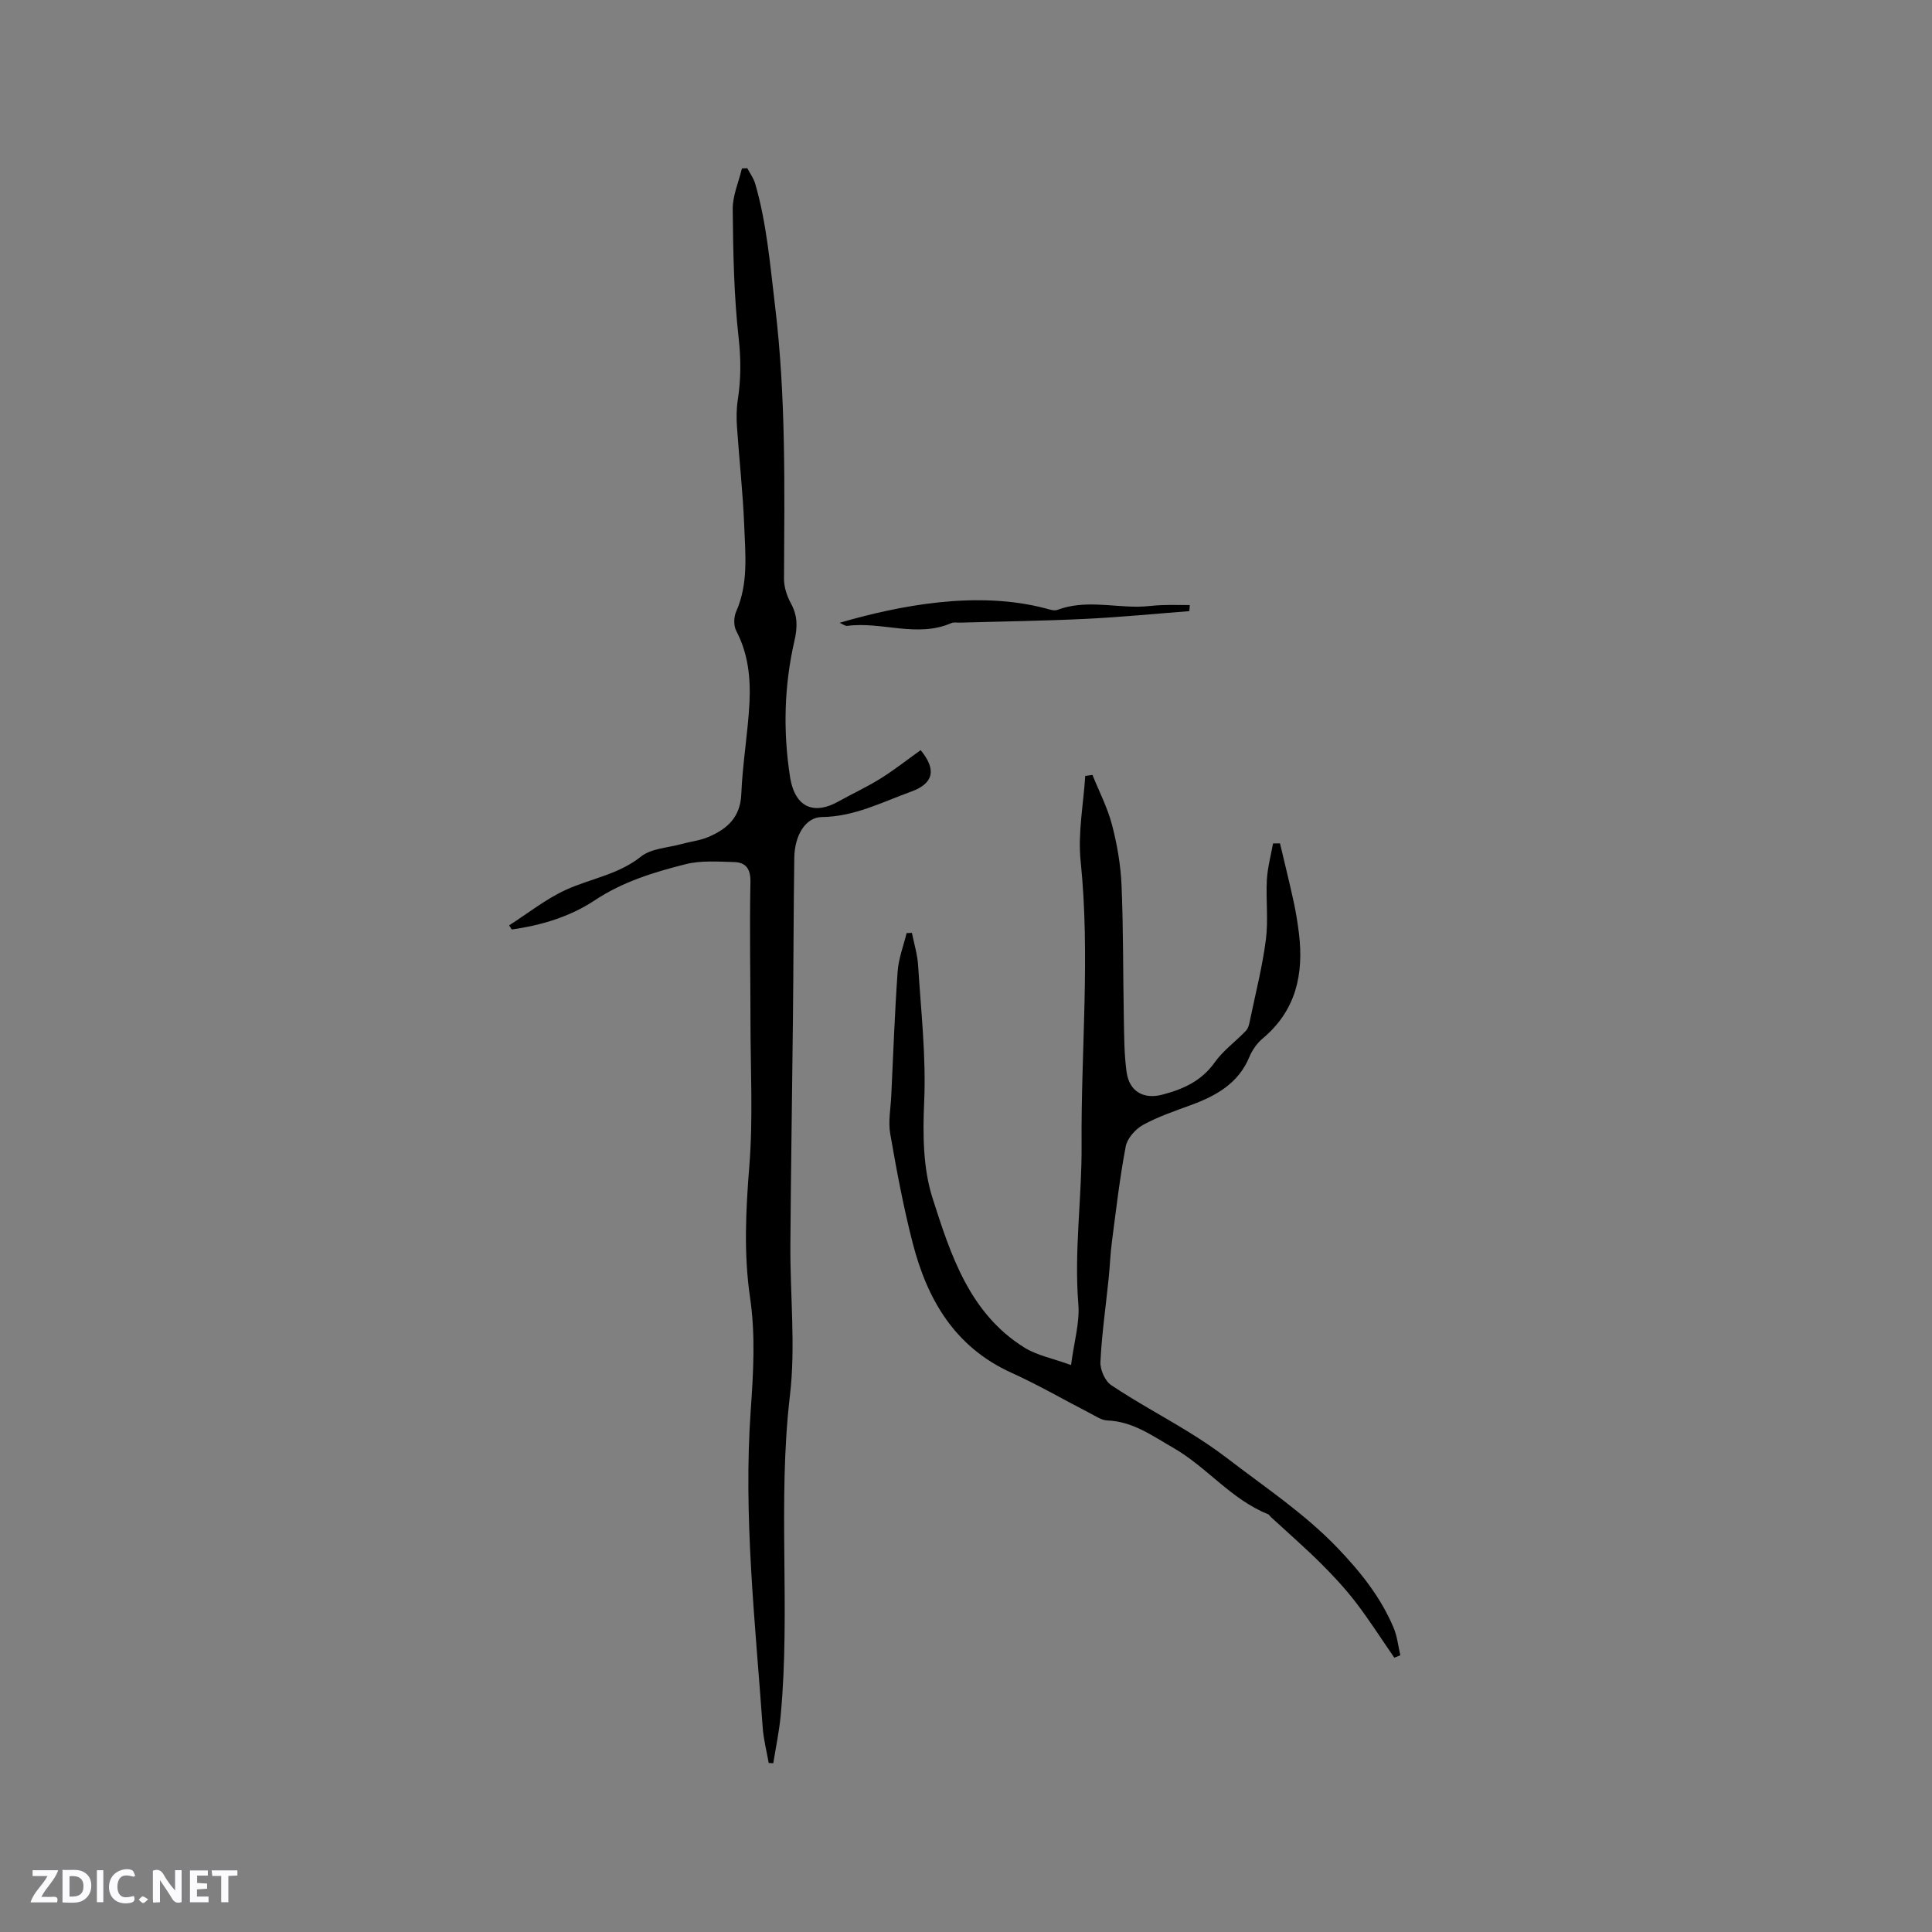 <svg enable-background="new 0 0 400 400" viewBox="0 0 400 400" xmlns="http://www.w3.org/2000/svg"><rect x="0" y="0" width="400" height="400" fill="#808080" stroke="none"/><g fill="#fbfafc"><path d="m37.59 393.81c-.92.31-1.52.05-2-.78-.7-1.2-1.52-2.34-2.47-3.78v4.59c-.55.03-.95.05-1.41.07-.03-.37-.06-.64-.06-.91 0-1.91 0-3.81 0-5.7 1.13-.41 1.77-.03 2.29.91.62 1.11 1.38 2.14 2.31 3.19v-4.2h1.35v6.61z"/><path d="m12.94 393.88v-6.75c1.9.19 3.93-.54 5.37 1.29.8 1.01.78 2.88.03 3.97-1.37 1.97-3.4 1.51-5.4 1.49m1.45-1.22c2.04.12 2.92-.58 2.89-2.21-.03-1.51-.98-2.19-2.89-2z"/><path d="m11.81 393.87h-5.49c.68-2.18 2.47-3.48 3.51-5.45h-3.08v-1.21h5.29c-.71 2.13-2.44 3.48-3.47 5.51.86 0 1.63.04 2.39-.01.79-.05 1.14.21.85 1.16"/><path d="m39.33 393.86v-6.61h3.7v1.07h-2.22v1.52c.68.04 1.34.09 2.07.13v1.07c-.72.05-1.38.09-2.1.14v1.48h2.4v1.19h-3.85z"/><path d="m27.71 388.56c-1.15-.3-2.46-.61-3.1.64-.37.73-.41 1.93-.06 2.67.63 1.35 1.99.93 3.17.68.35.94-.01 1.32-.93 1.46-1.62.25-3.05-.27-3.76-1.48-.73-1.24-.6-3.03.31-4.17.88-1.11 2.71-1.7 4-1.16.32.13.44.74.65 1.12-.1.08-.19.16-.28.24"/><path d="m49.15 387.24v1.07c-.59.02-1.17.05-1.87.08v5.44h-1.48v-5.44h-1.85c-.05-.4-.08-.73-.13-1.15z"/><path d="m20.06 387.21h1.33v6.62h-1.33z"/><path d="m30.68 393.25c-.49.38-.8.79-1.05.76-.32-.05-.6-.45-.9-.7.26-.24.51-.64.8-.67.29-.04.62.3 1.15.61"/></g><path d="m159.15 365c-.42-2.44-1.07-4.87-1.24-7.33-1.55-21.87-4.03-43.75-2.48-65.69.55-7.86 1-15.58-.14-23.35-1.33-9.08-.88-18.09-.15-27.22.79-9.9.24-19.92.24-29.88-.01-9.65-.2-19.3-.01-28.95.05-2.78-1.01-4.04-3.43-4.1-3.34-.09-6.84-.36-10.02.45-6.54 1.65-12.97 3.61-18.77 7.46-5.13 3.41-11.07 5.19-17.2 6.05-.18-.29-.36-.57-.53-.86 3.89-2.49 7.57-5.44 11.74-7.35 5.13-2.34 10.85-3.14 15.54-6.88 2.13-1.7 5.55-1.81 8.39-2.6 1.84-.51 3.79-.71 5.52-1.44 3.89-1.65 6.67-4.04 6.87-8.9.25-6.34 1.37-12.63 1.69-18.97.25-5.08-.27-10.13-2.74-14.83-.56-1.06-.52-2.85-.02-3.98 2.57-5.8 1.9-11.88 1.67-17.87-.27-6.77-1.03-13.53-1.49-20.29-.13-1.88-.13-3.81.16-5.66.66-4.29.67-8.45.18-12.84-.99-8.82-1.14-17.76-1.23-26.65-.03-2.81 1.24-5.63 1.91-8.45.37-.01.74-.03 1.11-.04.55 1.05 1.29 2.04 1.62 3.15 2.41 8.27 3.09 16.79 4.12 25.31 2.28 18.82 1.96 37.66 1.86 56.53-.01 1.7.59 3.56 1.42 5.08 1.41 2.58 1.4 4.88.74 7.78-2.13 9.26-2.38 18.69-.92 28.1 1.06 6.84 5.33 7.78 9.95 5.2 2.92-1.63 5.99-3.04 8.82-4.81 2.87-1.79 5.53-3.9 8.28-5.86 3.33 4.04 2.69 6.9-1.95 8.58-6.04 2.19-11.79 5.2-18.51 5.27-3.33.03-5.63 3.74-5.7 8.39-.16 11.13-.16 22.25-.28 33.38-.16 15.62-.43 31.24-.53 46.85-.07 10.38 1.11 20.89-.09 31.12-2.6 22.09.14 44.25-1.92 66.29-.31 3.31-1.01 6.58-1.53 9.87-.34-.03-.64-.04-.95-.06z" fill="#010000"/><path d="m288.67 343.2c-2.63-3.81-5.12-7.73-7.93-11.4-2.23-2.91-4.75-5.62-7.36-8.21-3.29-3.26-6.79-6.31-10.2-9.45-.23-.21-.41-.55-.68-.66-7.62-3.05-12.66-9.77-19.63-13.75-4.3-2.46-8.33-5.44-13.61-5.64-1.18-.04-2.37-.87-3.5-1.45-5.46-2.81-10.79-5.91-16.38-8.44-11.68-5.3-17.38-15.09-20.4-26.78-1.93-7.47-3.35-15.09-4.67-22.7-.44-2.55.1-5.27.22-7.9.41-8.57.71-17.15 1.32-25.7.19-2.67 1.21-5.29 1.85-7.93.37-.02.73-.03 1.1-.05.45 2.25 1.15 4.49 1.29 6.76.58 9.4 1.67 18.84 1.25 28.2-.31 6.85-.22 13.87 1.74 19.98 3.73 11.65 7.62 23.84 19.02 30.93 2.59 1.61 5.8 2.21 9.65 3.61.62-4.81 1.82-8.77 1.51-12.62-.9-11.05.75-22.01.67-32.96-.14-19.59 1.82-39.19-.2-58.8-.59-5.77.59-11.73.96-17.6.5-.07.99-.13 1.49-.2 1.38 3.43 3.12 6.77 4.05 10.33 1.06 4.06 1.79 8.29 1.97 12.47.39 9.2.3 18.42.48 27.63.07 3.7.06 7.44.57 11.09.56 4.01 3.5 5.71 7.43 4.67 4.25-1.12 8.07-2.8 10.8-6.66 1.76-2.49 4.39-4.35 6.51-6.6.52-.56.68-1.53.85-2.34 1.14-5.5 2.54-10.96 3.25-16.52.52-4.05-.02-8.23.2-12.34.14-2.53.83-5.03 1.28-7.54.48-.01.96-.01 1.44-.02.95 4.04 1.96 8.08 2.84 12.13.47 2.17.82 4.38 1.09 6.58 1.01 8.43-.64 15.92-7.5 21.67-1.17.98-2.17 2.4-2.76 3.81-2.28 5.51-6.86 8.06-12.08 9.98-3.37 1.24-6.82 2.4-9.95 4.12-1.57.87-3.26 2.77-3.58 4.45-1.24 6.53-2 13.15-2.86 19.74-.33 2.5-.41 5.04-.67 7.55-.59 5.77-1.42 11.53-1.71 17.32-.08 1.6.94 3.95 2.22 4.81 5.07 3.4 10.48 6.3 15.69 9.49 2.86 1.76 5.68 3.61 8.34 5.66 7.78 5.98 15.99 11.41 22.85 18.57 4.74 4.95 8.95 10.2 11.61 16.54.74 1.77.94 3.77 1.38 5.67-.41.19-.83.35-1.25.5z" fill="#010000"/><path d="m246.23 126.53c-7.14.55-14.28 1.25-21.44 1.6-8.64.42-17.3.53-25.95.78-.63.02-1.34-.13-1.89.1-7.11 3.09-14.39-.38-21.55.57-.42.06-.9-.36-1.56-.64 12.31-3.58 28.41-6.72 42.62-2.98.8.21 1.78.57 2.46.31 5.49-2.06 11.09-.64 16.63-.66 1.68 0 3.35-.28 5.03-.33 1.91-.06 3.83-.01 5.75-.01-.01.42-.06.84-.1 1.26z" fill="#010000"/></svg>
